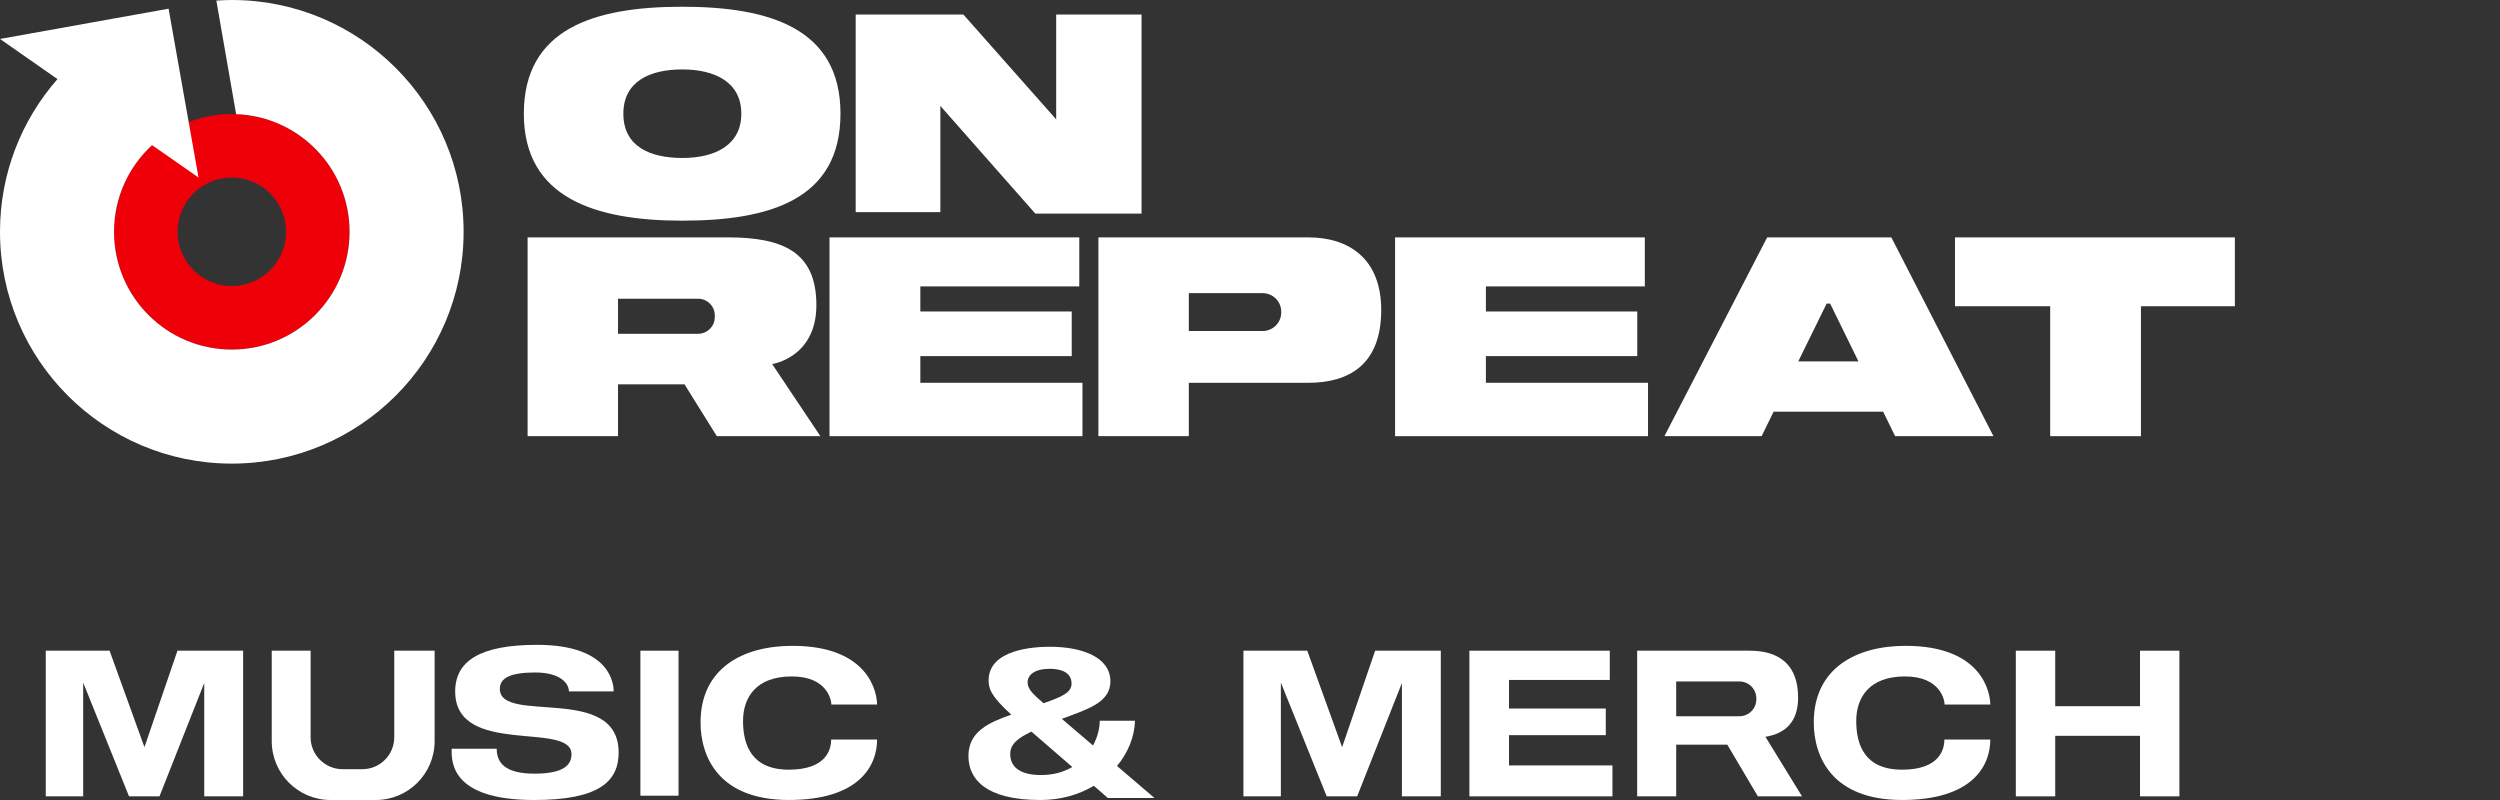 <?xml version="1.0" encoding="utf-8"?>
<!-- Generator: Adobe Illustrator 27.2.0, SVG Export Plug-In . SVG Version: 6.00 Build 0)  -->
<svg version="1.1" id="Layer_2" xmlns="http://www.w3.org/2000/svg" xmlns:xlink="http://www.w3.org/1999/xlink" x="0px" y="0px"
	 viewBox="0 0 125 40" style="enable-background:new 0 0 125 40;" xml:space="preserve">
<rect x="0" y="0" width="125" height="40" fill="#333333" stroke="none"/>
<style type="text/css">
	.st0{fill:none;}
	.st1{fill:#EF0009;}
	.st2{fill:#FFFFFF;}
</style>
<rect class="st0" width="125" height="40"/>
<g>
	<path class="st1" d="M11.59,5.701c-3.252,0-5.889,2.636-5.889,5.889
		c0,3.252,2.636,5.889,5.889,5.889c3.252,0,5.889-2.636,5.889-5.889
		C17.478,8.337,14.842,5.701,11.59,5.701z M11.59,14.302
		c-1.498,0-2.713-1.215-2.713-2.713c0-1.498,1.215-2.713,2.713-2.713
		c1.498,0,2.713,1.215,2.713,2.713C14.302,13.088,13.088,14.302,11.59,14.302z"/>
	<path class="st2" d="M11.59,0c-0.26,0-0.517,0.012-0.773,0.029l0.989,5.678
		c3.152,0.114,5.673,2.703,5.673,5.883c0,3.252-2.636,5.889-5.889,5.889
		c-3.252,0-5.889-2.636-5.889-5.889c0-1.715,0.734-3.257,1.903-4.333L9.926,8.877
		L8.429,0.435L0,1.948l2.874,2.006C1.085,5.993,0,8.664,0,11.59
		c0,6.401,5.189,11.59,11.59,11.59s11.59-5.189,11.59-11.59S17.99,0,11.59,0z"
		/>
	<path class="st2" d="M34.108,0.337c-4.372,0-7.916,1.08-7.916,5.348
		c0,4.197,3.544,5.348,7.916,5.348s7.916-1.045,7.916-5.348
		C42.024,1.417,38.48,0.337,34.108,0.337z M34.117,7.899
		c-1.628,0-2.949-0.584-2.949-2.214c0-1.612,1.32-2.214,2.949-2.214
		c1.628,0,2.949,0.638,2.949,2.214S35.745,7.899,34.117,7.899z"/>
	<polygon class="st2" points="48.169,0.727 42.785,0.727 42.785,10.608 47.018,10.608 
		47.018,5.296 51.764,10.679 57.077,10.679 57.077,0.727 52.809,0.727 52.809,5.969 	
		"/>
	<path class="st2" d="M38.608,18.203c0,0,2.211-0.319,2.211-2.948
		c0-2.629-1.633-3.386-4.421-3.386c-1.454,0-10.018,0-10.018,0v9.938h4.521v-2.589
		h3.326l1.613,2.589h5.178L38.608,18.203z M35.74,15.853
		c0,0.462-0.375,0.836-0.836,0.836h-4.003v-1.753h4.003
		c0.462,0,0.836,0.375,0.836,0.836V15.853z"/>
	<polygon class="st2" points="46.017,19.139 46.017,17.805 53.586,17.805 53.586,15.574 
		46.017,15.574 46.017,14.32 53.964,14.32 53.964,11.87 41.476,11.87 
		41.476,21.808 54.123,21.808 54.123,19.139 	"/>
	<polygon class="st2" points="74.295,19.139 74.295,17.805 81.863,17.805 81.863,15.574 
		74.295,15.574 74.295,14.32 82.241,14.32 82.241,11.87 69.754,11.87 
		69.754,21.808 82.401,21.808 82.401,19.139 	"/>
	<path class="st2" d="M65.426,11.87H54.92v9.938h4.521v-2.669h5.985
		c2.007,0,3.635-0.896,3.635-3.635C69.061,12.925,67.434,11.87,65.426,11.87z
		 M64.062,15.624c0,0.511-0.415,0.926-0.926,0.926h-3.695v-1.892h3.695
		c0.511,0,0.926,0.415,0.926,0.926V15.624z"/>
	<path class="st2" d="M94.756,21.808h4.917l-5.106-9.938h-6.209l-5.137,9.938h4.86
		l0.6-1.224h5.476L94.756,21.808z M89.914,18.069l1.418-2.89h0.174l1.417,2.89
		H89.914z"/>
	<polygon class="st2" points="111.743,11.87 97.75,11.87 97.75,15.312 102.509,15.312 
		102.509,21.808 107.047,21.808 107.047,15.312 111.743,15.312 	"/>
	<g>
		<polygon class="st2" points="7.222,37.359 5.479,32.535 2.288,32.535 2.288,39.817 
			4.159,39.817 4.159,34.13 6.451,39.817 7.974,39.817 10.212,34.149 
			10.212,39.817 12.156,39.817 12.156,32.535 8.873,32.535 		"/>
		<polygon class="st2" points="67.106,37.359 65.364,32.535 62.172,32.535 62.172,39.817 
			64.043,39.817 64.043,34.13 66.336,39.817 67.858,39.817 70.096,34.149 
			70.096,39.817 72.04,39.817 72.04,32.535 68.757,32.535 		"/>
		<path class="st2" d="M19.713,36.863c0,0.881-0.714,1.596-1.596,1.596h-0.99
			c-0.881,0-1.596-0.714-1.596-1.596v-4.329h-1.944v4.521
			C13.587,38.682,14.905,40,16.531,40h2.256c1.626,0,2.944-1.318,2.944-2.944v-4.521
			h-2.018V36.863z"/>
		<path class="st2" d="M24.992,34.443c0-0.552,0.536-0.819,1.765-0.819
			c1.229,0,1.688,0.524,1.688,0.947h2.238c0-0.33-0.11-2.329-3.834-2.329
			c-2.843,0-4.09,0.807-4.09,2.329c0,3.283,5.815,1.467,5.815,3.137
			c0,0.533-0.376,0.975-1.853,0.975s-1.886-0.552-1.886-1.245h-2.253
			C22.58,38.02,22.47,40,26.709,40c3.262,0,4.223-0.94,4.223-2.374
			C30.933,34.167,24.992,36.239,24.992,34.443z"/>
		<rect x="32.02" y="32.535" class="st2" width="1.907" height="7.25"/>
	</g>
	<path class="st2" d="M41.569,35.226h2.285c0-0.522-0.348-2.934-4.233-2.934
		c-2.517,0-4.593,1.151-4.593,3.828c0,1.727,0.916,3.879,4.413,3.879
		c3.497,0,4.413-1.689,4.413-3.023h-2.296c0,0.487-0.232,1.508-2.116,1.508
		c-1.885,0-2.29-1.264-2.29-2.435c0-1.171,0.649-2.227,2.435-2.227
		S41.569,35.018,41.569,35.226z"/>
	<path class="st2" d="M97.23,35.226h2.285c0-0.522-0.348-2.934-4.233-2.934
		c-2.517,0-4.593,1.151-4.593,3.828c0,1.727,0.916,3.879,4.413,3.879
		c3.497,0,4.413-1.689,4.413-3.023h-2.296c0,0.487-0.232,1.508-2.117,1.508
		c-1.885,0-2.29-1.264-2.29-2.435c0-1.171,0.649-2.227,2.435-2.227
		S97.23,35.018,97.23,35.226z"/>
	<path class="st2" d="M57.724,39.9c0,0-0.852-0.729-1.873-1.601
		c0.552-0.665,0.875-1.458,0.898-2.261h-1.763c0,0.392-0.113,0.829-0.335,1.236
		c-0.589-0.504-1.148-0.981-1.558-1.331c1.255-0.48,2.427-0.796,2.427-1.877
		c0-1.183-1.368-1.728-3.027-1.728c-0.765,0-3.062,0.116-3.062,1.682
		c0,0.386,0.084,0.76,1.134,1.712c-1.124,0.395-2.143,0.843-2.143,2.069
		c0,1.125,0.823,2.199,3.595,2.199c1.028,0,1.936-0.27,2.675-0.711
		c0.425,0.371,0.7,0.611,0.7,0.611H57.724z M52.494,33.44
		c0.533,0,1.084,0.162,1.084,0.742c0,0.458-0.504,0.663-1.401,0.98
		c-0.526-0.45-0.797-0.714-0.797-1.038C51.38,33.73,51.752,33.44,52.494,33.44z
		 M52.053,38.752c-0.939,0-1.542-0.325-1.542-1.055
		c0-0.493,0.386-0.796,1.06-1.115c0.011,0.009,0.02,0.016,0.03,0.025
		c0.654,0.563,1.376,1.19,2.015,1.744C53.193,38.598,52.673,38.752,52.053,38.752z
		"/>
	<polygon class="st2" points="75.45,38.271 75.45,36.758 80.289,36.758 80.289,35.427 
		75.45,35.427 75.45,33.997 80.489,33.997 80.489,32.535 73.47,32.535 
		73.47,39.817 80.622,39.817 80.622,38.271 	"/>
	<path class="st2" d="M88.271,36.84c1.013-0.166,1.634-0.756,1.634-1.966
		c0-1.573-0.877-2.339-2.42-2.339c-1.543,0-5.627,0-5.627,0v7.282h1.951v-2.583
		h2.556l1.528,2.583h2.208L88.271,36.84z M87.817,34.965
		c0,0.468-0.379,0.847-0.847,0.847h-3.161v-1.739h3.161
		c0.468,0,0.847,0.379,0.847,0.847V34.965z"/>
	<polygon class="st2" points="107,32.535 107,35.31 102.761,35.31 102.761,32.535 
		100.791,32.535 100.791,39.817 102.761,39.817 102.761,36.791 107,36.791 
		107,39.817 108.97,39.817 108.97,32.535 	"/>
</g>
</svg>
